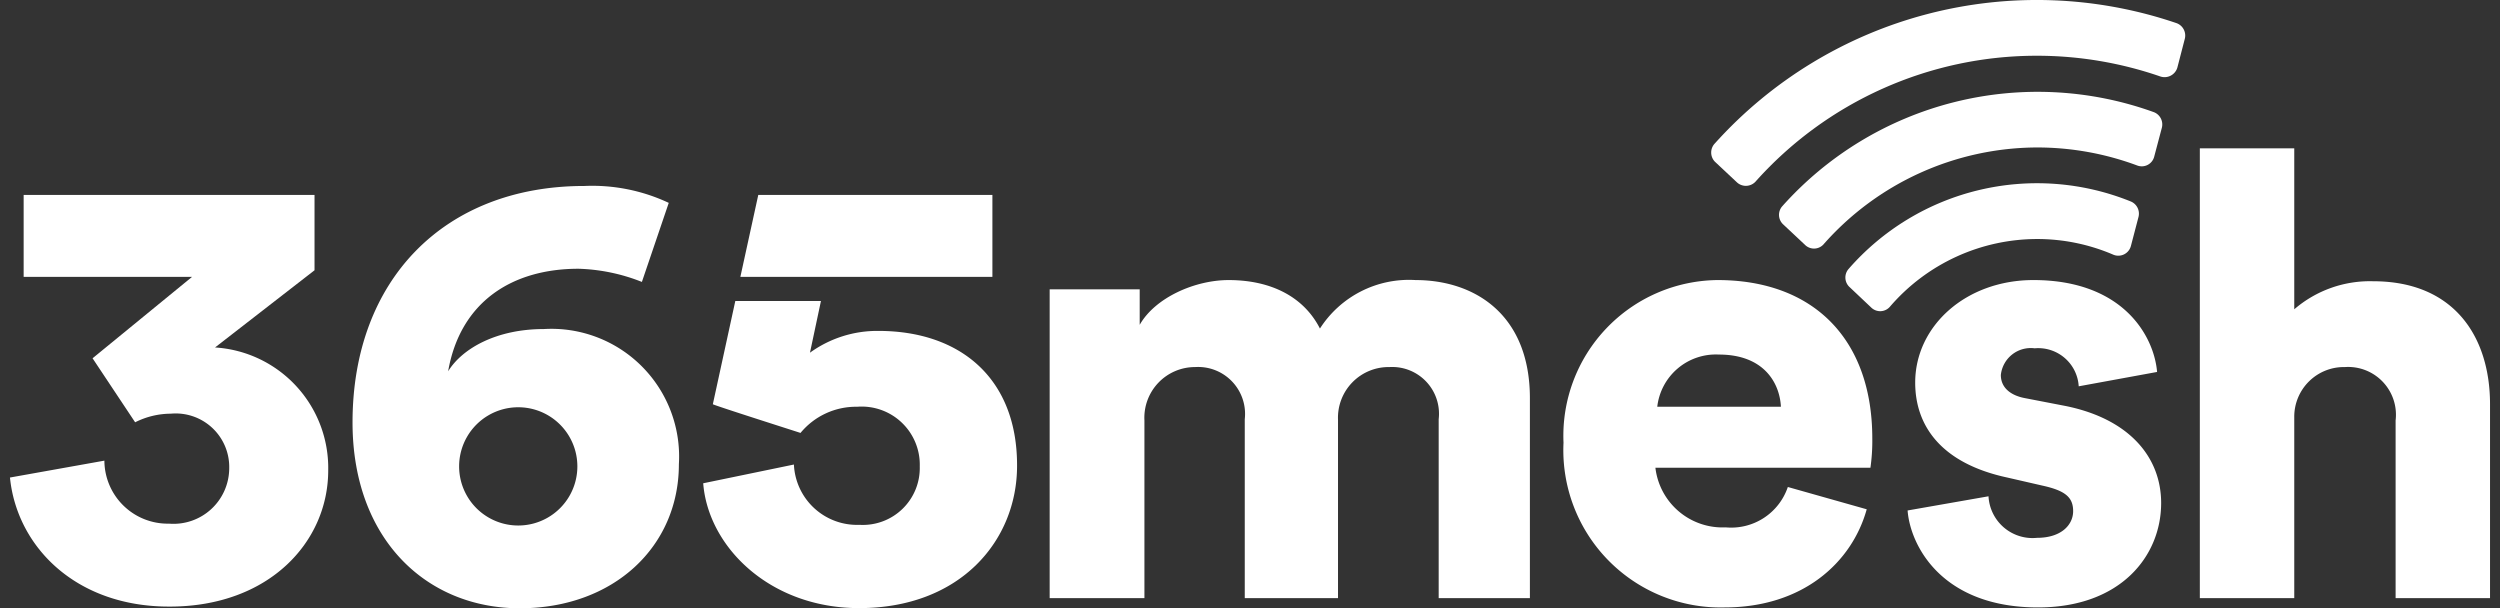 <svg id="Layer_1" data-name="Layer 1" xmlns="http://www.w3.org/2000/svg" viewBox="0 0 148 36"><rect x="0" y="0" width="148" height="36" fill="#333333" stroke="none"/><defs><style>.cls-1{fill:#fff;}</style></defs><path class="cls-1" d="M5.48,21.21l5.89-4.82H1.4V11.54H18.62V16l-5.89,4.57a7.15,7.15,0,0,1,6.7,7.28c0,4.23-3.5,8.06-9.38,8.06C4.49,35.93,1,32.36.59,28.27l5.59-1A3.75,3.75,0,0,0,10,31a3.3,3.3,0,0,0,3.57-3.28,3.17,3.17,0,0,0-3.46-3.23A4.72,4.72,0,0,0,8,25Z"/><path class="cls-1" d="M38,16.69a11,11,0,0,0-3.75-.78c-3.93,0-7,1.95-7.72,6.07.84-1.36,2.87-2.5,5.66-2.5a7.56,7.56,0,0,1,8,8c0,4.89-3.87,8.53-9.42,8.53s-9.9-4.12-9.9-11c0-8.46,5.45-14,13.72-14a10.64,10.64,0,0,1,5,1ZM30.68,31.11a3.49,3.49,0,1,0,0-7,3.49,3.49,0,1,0,0,7Z"/><path class="cls-1" d="M120.6,3.3a22.37,22.37,0,0,1,7.3,1.23.79.79,0,0,0,1-.53l.44-1.7a.78.78,0,0,0-.49-.93,25.64,25.64,0,0,0-27.33,7.12.78.78,0,0,0,0,1.08l1.28,1.2a.78.78,0,0,0,1.11,0A22.32,22.32,0,0,1,120.6,3.3Z"/><path class="cls-1" d="M120.6,8.73a17,17,0,0,1,5.93,1.07.76.76,0,0,0,1-.53l.45-1.7a.78.78,0,0,0-.47-.93,20.26,20.26,0,0,0-22,5.57.77.77,0,0,0,.05,1.07l1.28,1.2a.76.76,0,0,0,1.1,0A16.92,16.92,0,0,1,120.6,8.73Z"/><path class="cls-1" d="M120.6,14.15a11.41,11.41,0,0,1,4.49.92.77.77,0,0,0,1.06-.51l.45-1.72a.78.78,0,0,0-.45-.91,14.8,14.8,0,0,0-16.72,4A.77.77,0,0,0,109.5,17l1.28,1.21a.76.76,0,0,0,1.11-.06A11.51,11.51,0,0,1,120.6,14.15Z"/><path class="cls-1" d="M52,19.59a6.79,6.79,0,0,0-4.05,1.29l.65-3.06H43.53L42.2,23.93c.11.08,5.08,1.66,5.19,1.7a4.26,4.26,0,0,1,3.35-1.55,3.44,3.44,0,0,1,3.71,3.53,3.37,3.37,0,0,1-3.57,3.46A3.74,3.74,0,0,1,47,27.5l-5.37,1.11c.29,3.75,3.93,7.39,9.23,7.39,6,0,9.35-4,9.35-8.42C60.23,22.43,56.88,19.59,52,19.59Z"/><polygon class="cls-1" points="58.75 16.39 58.75 11.54 44.89 11.54 43.83 16.39 48.9 16.39 58.75 16.39"/><path class="cls-1" d="M62.14,35.41V17.13h5.33v2.1c.92-1.62,3.28-2.65,5.26-2.65,2.61,0,4.49,1.06,5.41,2.87a6.26,6.26,0,0,1,5.66-2.87c3.46,0,6.77,2,6.77,7V35.41h-5.4V24.82a2.77,2.77,0,0,0-2.91-3.09,3,3,0,0,0-3.05,3.12V35.41H73.69V24.82a2.78,2.78,0,0,0-2.94-3.09,3,3,0,0,0-3,3.16V35.41Z"/><path class="cls-1" d="M110.51,30.15c-.88,3.16-3.79,5.81-8.42,5.81a9.31,9.31,0,0,1-9.53-9.75,9.22,9.22,0,0,1,9.12-9.63c5.67,0,9.16,3.49,9.16,9.38a11.28,11.28,0,0,1-.11,1.73H98a4,4,0,0,0,4.16,3.53,3.54,3.54,0,0,0,3.68-2.39Zm-5.08-6.07c-.07-1.4-1-3.09-3.67-3.09a3.49,3.49,0,0,0-3.65,3.09Z"/><path class="cls-1" d="M117.72,29.38a2.61,2.61,0,0,0,2.87,2.46c1.44,0,2.14-.77,2.14-1.58s-.45-1.21-1.81-1.51l-2.09-.48c-3.9-.84-5.45-3.05-5.45-5.62,0-3.35,3-6.07,7-6.07,5.3,0,7.14,3.31,7.32,5.44l-4.64.85a2.4,2.4,0,0,0-2.61-2.25,1.78,1.78,0,0,0-2,1.58c0,.78.62,1.22,1.43,1.37l2.43.47c3.79.78,5.63,3.06,5.63,5.74,0,3.13-2.39,6.18-7.29,6.18-5.74,0-7.57-3.71-7.72-5.74Z"/><path class="cls-1" d="M135.82,35.41h-5.59V8.78h5.59v9.53a6.86,6.86,0,0,1,4.67-1.66c4.78,0,6.92,3.27,6.92,7.28V35.41h-5.59V24.89a2.83,2.83,0,0,0-3-3.16,2.94,2.94,0,0,0-3,2.94Z"/></svg>